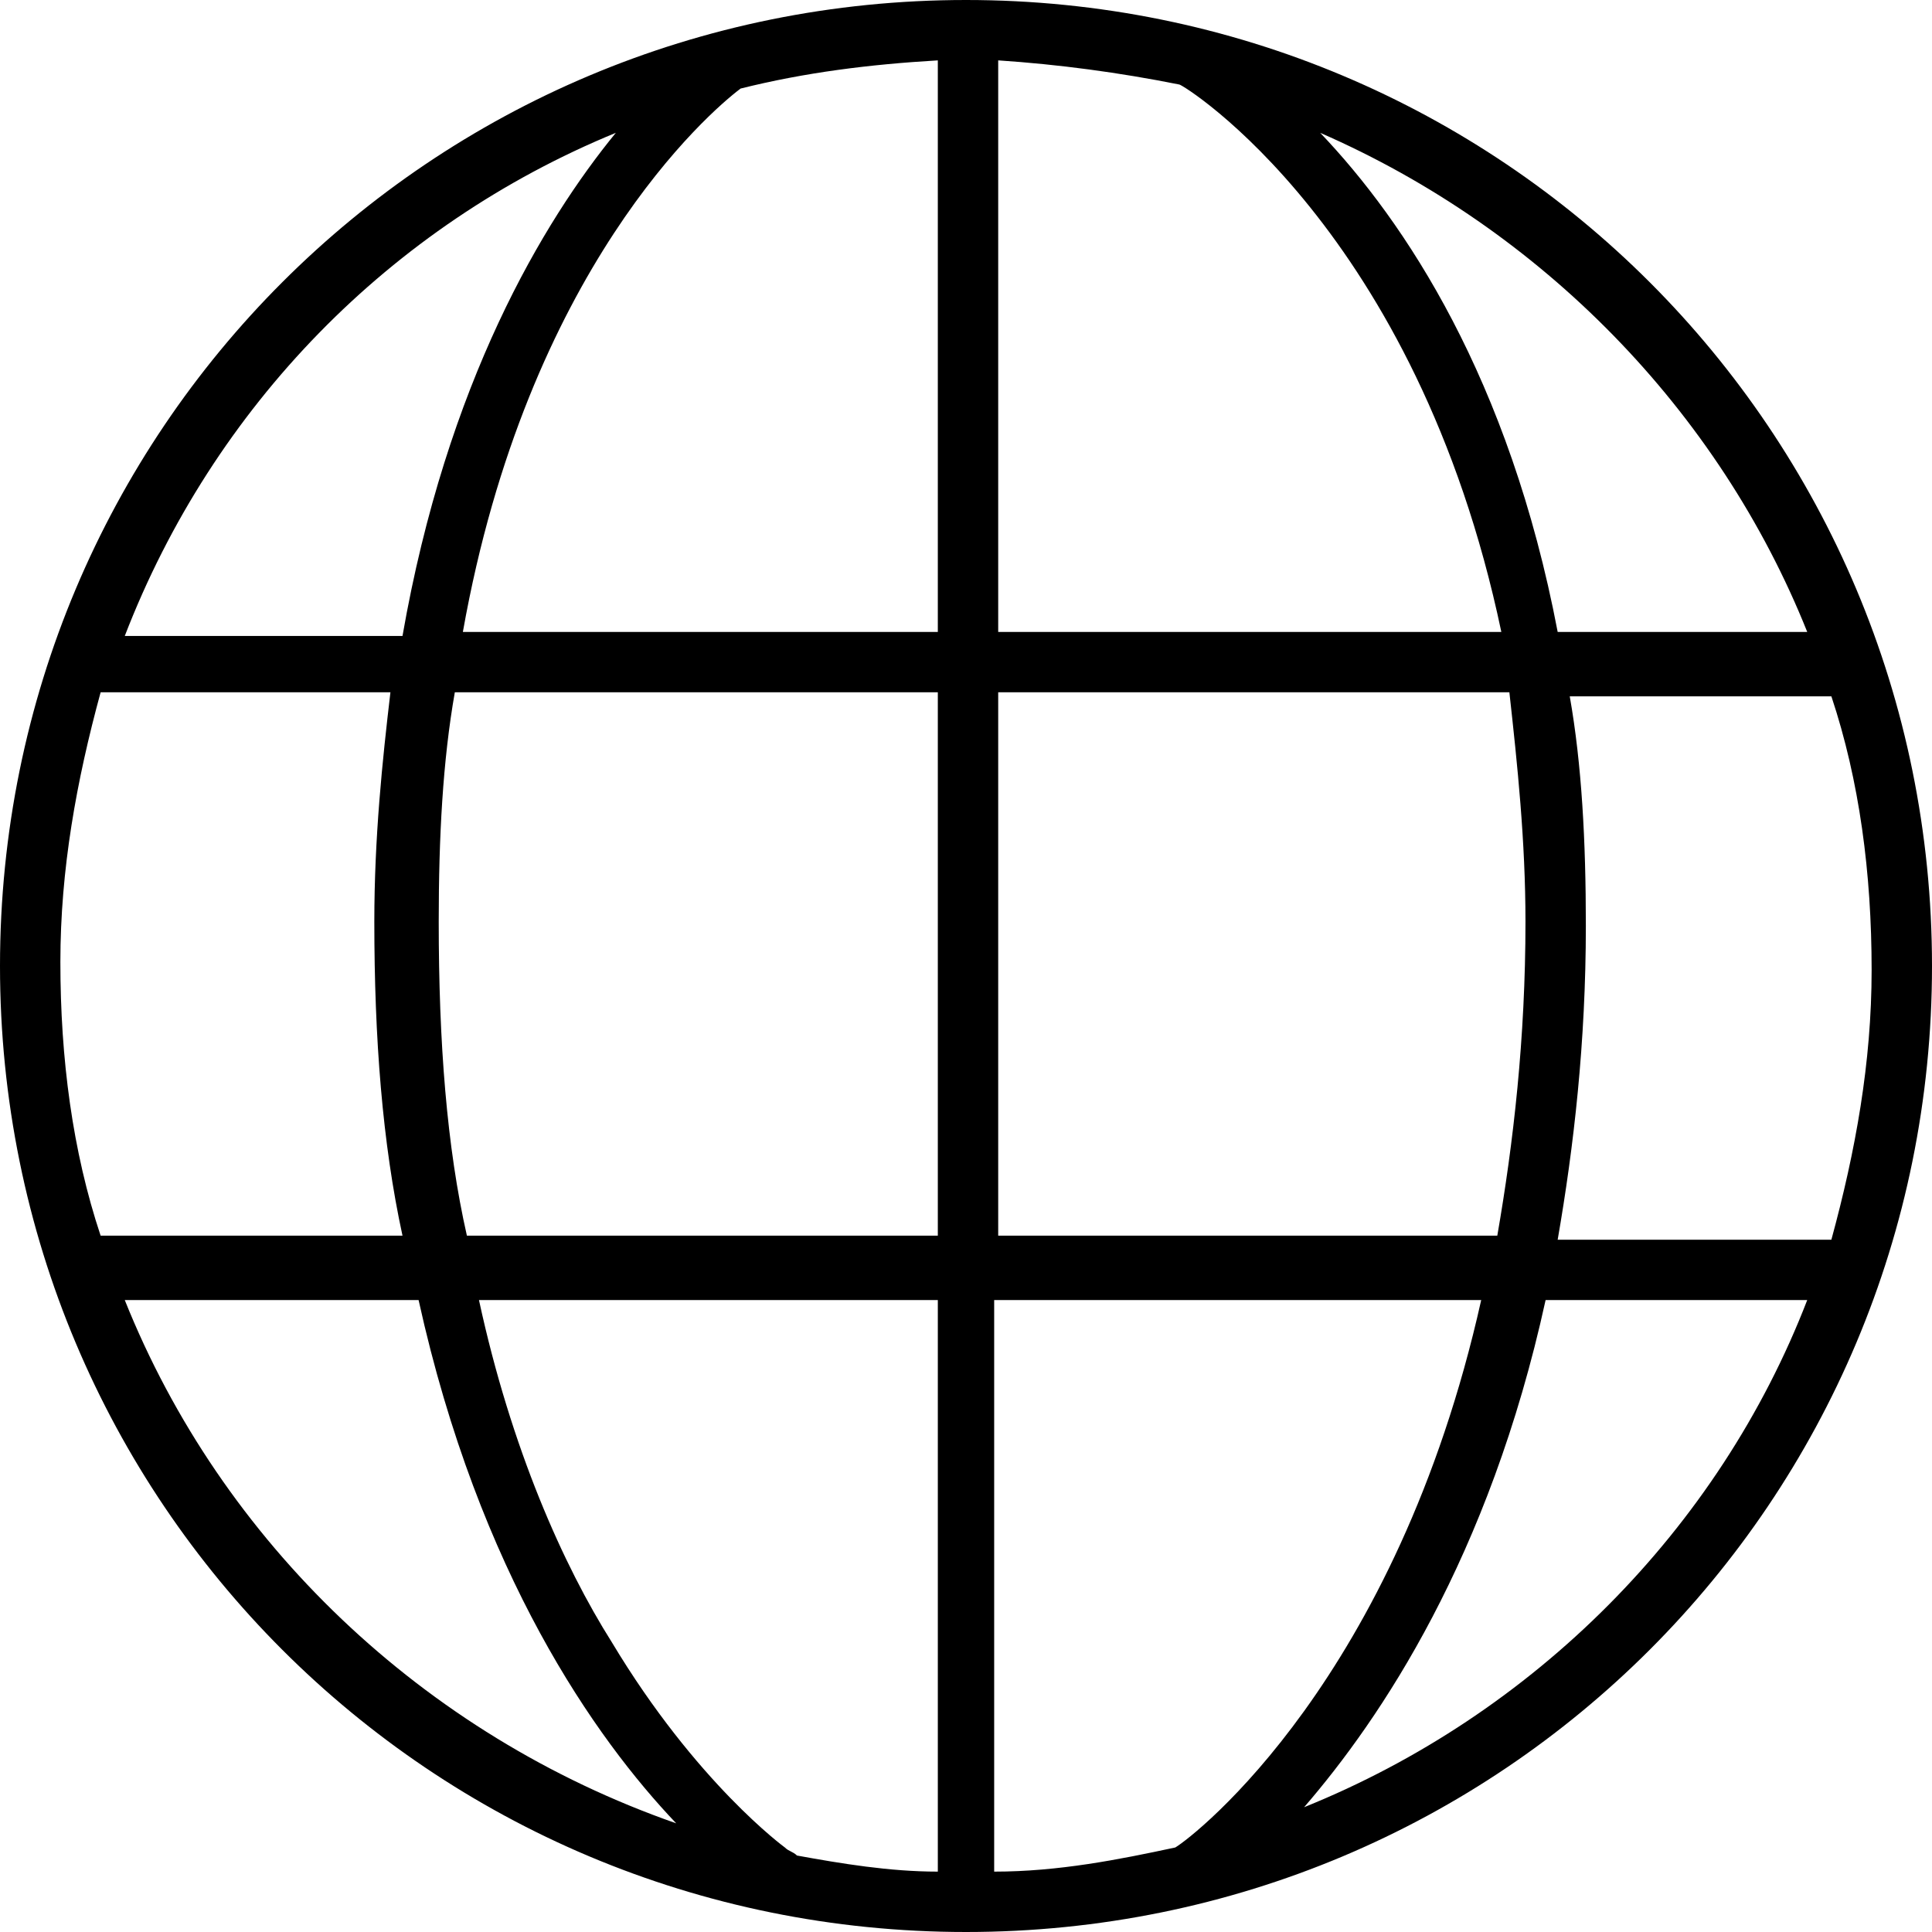 <?xml version="1.0" encoding="utf-8"?>
<!-- Generator: Adobe Illustrator 19.2.1, SVG Export Plug-In . SVG Version: 6.00 Build 0)  -->
<svg version="1.1" id="Layer_1" xmlns="http://www.w3.org/2000/svg" xmlns:xlink="http://www.w3.org/1999/xlink" x="0px" y="0px"
	 width="48px" height="48px" viewBox="0 0 48 48" enable-background="new 0 0 48 48" xml:space="preserve">
<path id="World" d="M24,0C10.7,0,0,10.7,0,24c0,13.3,10.7,24,24,24c13.3,0,24-10.7,24-24C48,10.7,37.3,0,24,0z M44.9,15.7h-6.2
	c-1.2-6.3-3.8-10.2-5.9-12.4C38.3,5.7,42.7,10.2,44.9,15.7z M37.9,22.9c0,2.9-0.3,5.5-0.7,7.8H24.8V17.2h12.7
	C37.7,19,37.9,20.9,37.9,22.9z M29.2,45.9c-1.4,0.3-2.9,0.6-4.5,0.6V32.3h12.1C34.7,41.7,29.7,45.6,29.2,45.9z M19.5,45.9
	c0,0-2.2-1.6-4.3-5.1c-1.2-1.9-2.5-4.8-3.3-8.5h11.4v14.2c-1.2,0-2.4-0.2-3.5-0.4C19.7,46,19.6,46,19.5,45.9z M10.9,22.9
	c0-2.1,0.1-4,0.4-5.7h12v13.5H11.6C11.1,28.5,10.9,25.9,10.9,22.9z M18.4,2.2c1.6-0.4,3.2-0.6,4.9-0.7v14.2H11.5
	C13.1,6.7,17.6,2.8,18.4,2.2z M24.8,15.7V1.5c1.5,0.1,3,0.3,4.5,0.6c0,0,0,0,0,0c0.1,0,5.9,3.6,8,13.6H24.8z M15.3,3.3
	c-1.8,2.2-4.2,6.2-5.3,12.5H3.1C5.3,10.1,9.7,5.6,15.3,3.3z M2.5,17.2h7.2c-0.2,1.7-0.4,3.6-0.4,5.7c0,2.9,0.2,5.5,0.7,7.8H2.5
	c-0.7-2.1-1-4.4-1-6.8C1.5,21.6,1.9,19.4,2.5,17.2z M3.1,32.3h7.3c1.5,6.8,4.4,10.9,6.4,13C10.5,43.1,5.5,38.3,3.1,32.3z M32.4,44.9
	c1.9-2.2,4.6-6.2,6-12.6h6.5C42.7,38,38.1,42.6,32.4,44.9z M45.5,30.8h-6.8c0.4-2.3,0.7-4.9,0.7-7.8c0-2.1-0.1-4-0.4-5.7h6.5
	c0.7,2.1,1,4.4,1,6.8C46.5,26.4,46.1,28.6,45.5,30.8z"/>
</svg>
